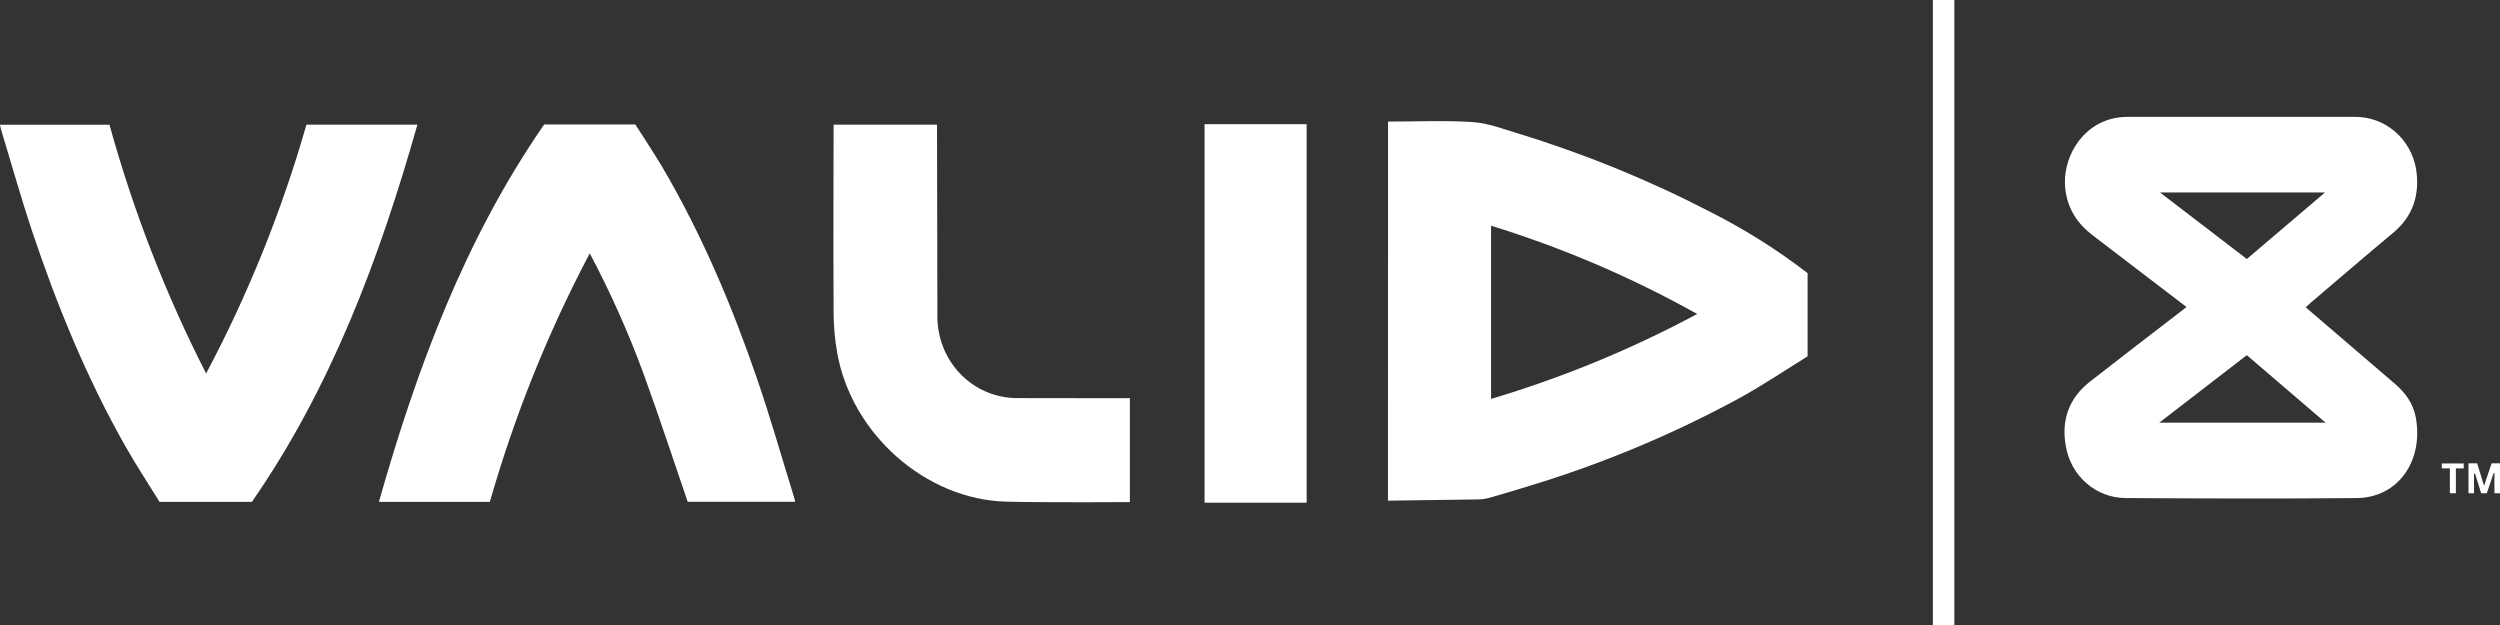 <svg width="200" height="50" viewBox="0 0 200 50" fill="none" xmlns="http://www.w3.org/2000/svg">
<rect x="0" y="0" width="200" height="50" fill="#333333" stroke="none"/>
<path d="M156.347 0C156.347 0.203 156.347 0.409 156.347 0.612V50H154.629V0.612C154.629 0.409 154.629 0.203 154.629 0H156.347Z" fill="white"/>
<path d="M111.045 9.726C113.336 9.726 115.589 9.621 117.825 9.768C119.051 9.85 120.259 10.318 121.456 10.682C126.782 12.311 131.957 14.425 136.917 17C139.62 18.371 142.194 19.995 144.608 21.85V28.506C142.85 29.594 141.097 30.771 139.262 31.791C133.847 34.74 128.155 37.12 122.275 38.894C121.225 39.22 120.17 39.533 119.111 39.835C118.83 39.91 118.542 39.949 118.252 39.953C115.995 39.991 111.036 40.053 111.036 40.053L111.045 9.726ZM135.775 25.118C130.53 22.187 125.004 19.821 119.285 18.059V31.912C124.988 30.215 130.512 27.939 135.775 25.118Z" fill="white"/>
<path d="M174.918 24.559C172.39 22.623 169.922 20.735 167.442 18.847C166.199 17.906 165.409 16.715 165.223 15.112C164.957 12.826 166.383 10.009 169.194 9.447C169.554 9.379 169.92 9.347 170.285 9.35C176.327 9.35 182.368 9.35 188.41 9.35C189.575 9.342 190.706 9.759 191.6 10.527C192.494 11.295 193.093 12.364 193.291 13.544C193.595 15.547 193.06 17.285 191.459 18.618C189.24 20.465 187.052 22.353 184.851 24.224C184.725 24.329 184.607 24.447 184.458 24.585L187.994 27.618C189.191 28.644 190.391 29.677 191.582 30.694C192.412 31.406 193.06 32.273 193.26 33.373C193.904 36.903 191.828 39.815 188.541 39.844C182.377 39.906 176.212 39.877 170.048 39.844C168.905 39.84 167.801 39.424 166.927 38.668C166.053 37.912 165.466 36.865 165.269 35.709C164.88 33.585 165.529 31.835 167.204 30.526C169.635 28.627 172.072 26.753 174.529 24.868C174.649 24.782 174.763 24.679 174.918 24.559ZM172.745 33.812H186.045L179.745 28.412L172.745 33.812ZM179.745 20.721L186.002 15.397H172.799L179.745 20.721Z" fill="white"/>
<path d="M24.515 9.974H33.391C30.348 20.709 26.488 31 20.154 40.147H12.764C11.88 38.715 10.926 37.273 10.073 35.773C6.943 30.271 4.553 24.421 2.543 18.421C1.652 15.735 0.896 13.029 0.077 10.338C0.049 10.235 0.031 10.129 0 9.979H8.759C10.661 16.869 13.252 23.538 16.489 29.879C19.847 23.556 22.537 16.883 24.515 9.974Z" fill="white"/>
<path d="M43.535 9.956H50.825C51.538 11.079 52.3 12.212 52.996 13.388C56.145 18.747 58.568 24.468 60.586 30.365C61.654 33.479 62.556 36.653 63.532 39.803C63.564 39.903 63.584 40.012 63.612 40.144H55.017C53.852 36.75 52.747 33.379 51.532 30.032C50.306 26.677 48.852 23.414 47.18 20.268C43.842 26.586 41.163 33.25 39.189 40.147H30.313C33.36 29.415 37.205 19.1 43.535 9.956Z" fill="white"/>
<path d="M90.389 31.853V40.168C90.389 40.168 83.681 40.215 80.5 40.132C74.058 39.968 68.122 34.721 66.974 28.215C66.79 27.165 66.694 26.102 66.688 25.035C66.656 20.215 66.688 9.976 66.688 9.976H74.962C74.962 9.976 74.988 20.338 74.991 25.221C74.966 26.749 75.466 28.238 76.404 29.426C77.341 30.614 78.655 31.426 80.116 31.718C80.52 31.803 80.932 31.847 81.345 31.847C84.165 31.859 90.389 31.853 90.389 31.853Z" fill="white"/>
<path d="M104.531 40.215H96.365V9.935H104.531V40.215Z" fill="white"/>
<path d="M197.921 37.897V39.462H197.48V37.065H198.17C198.336 37.606 198.508 38.162 198.726 38.865L199.33 37.065H200V39.462C199.863 39.462 199.714 39.462 199.556 39.462V37.847L199.493 37.829C199.493 37.829 199.13 38.912 198.946 39.462H198.494C198.328 38.932 198.001 37.882 198.001 37.882L197.921 37.897Z" fill="white"/>
<path d="M195.344 37.077H197.097V37.471H196.47V39.459H195.989V37.471H195.344V37.077Z" fill="white"/>
</svg>
